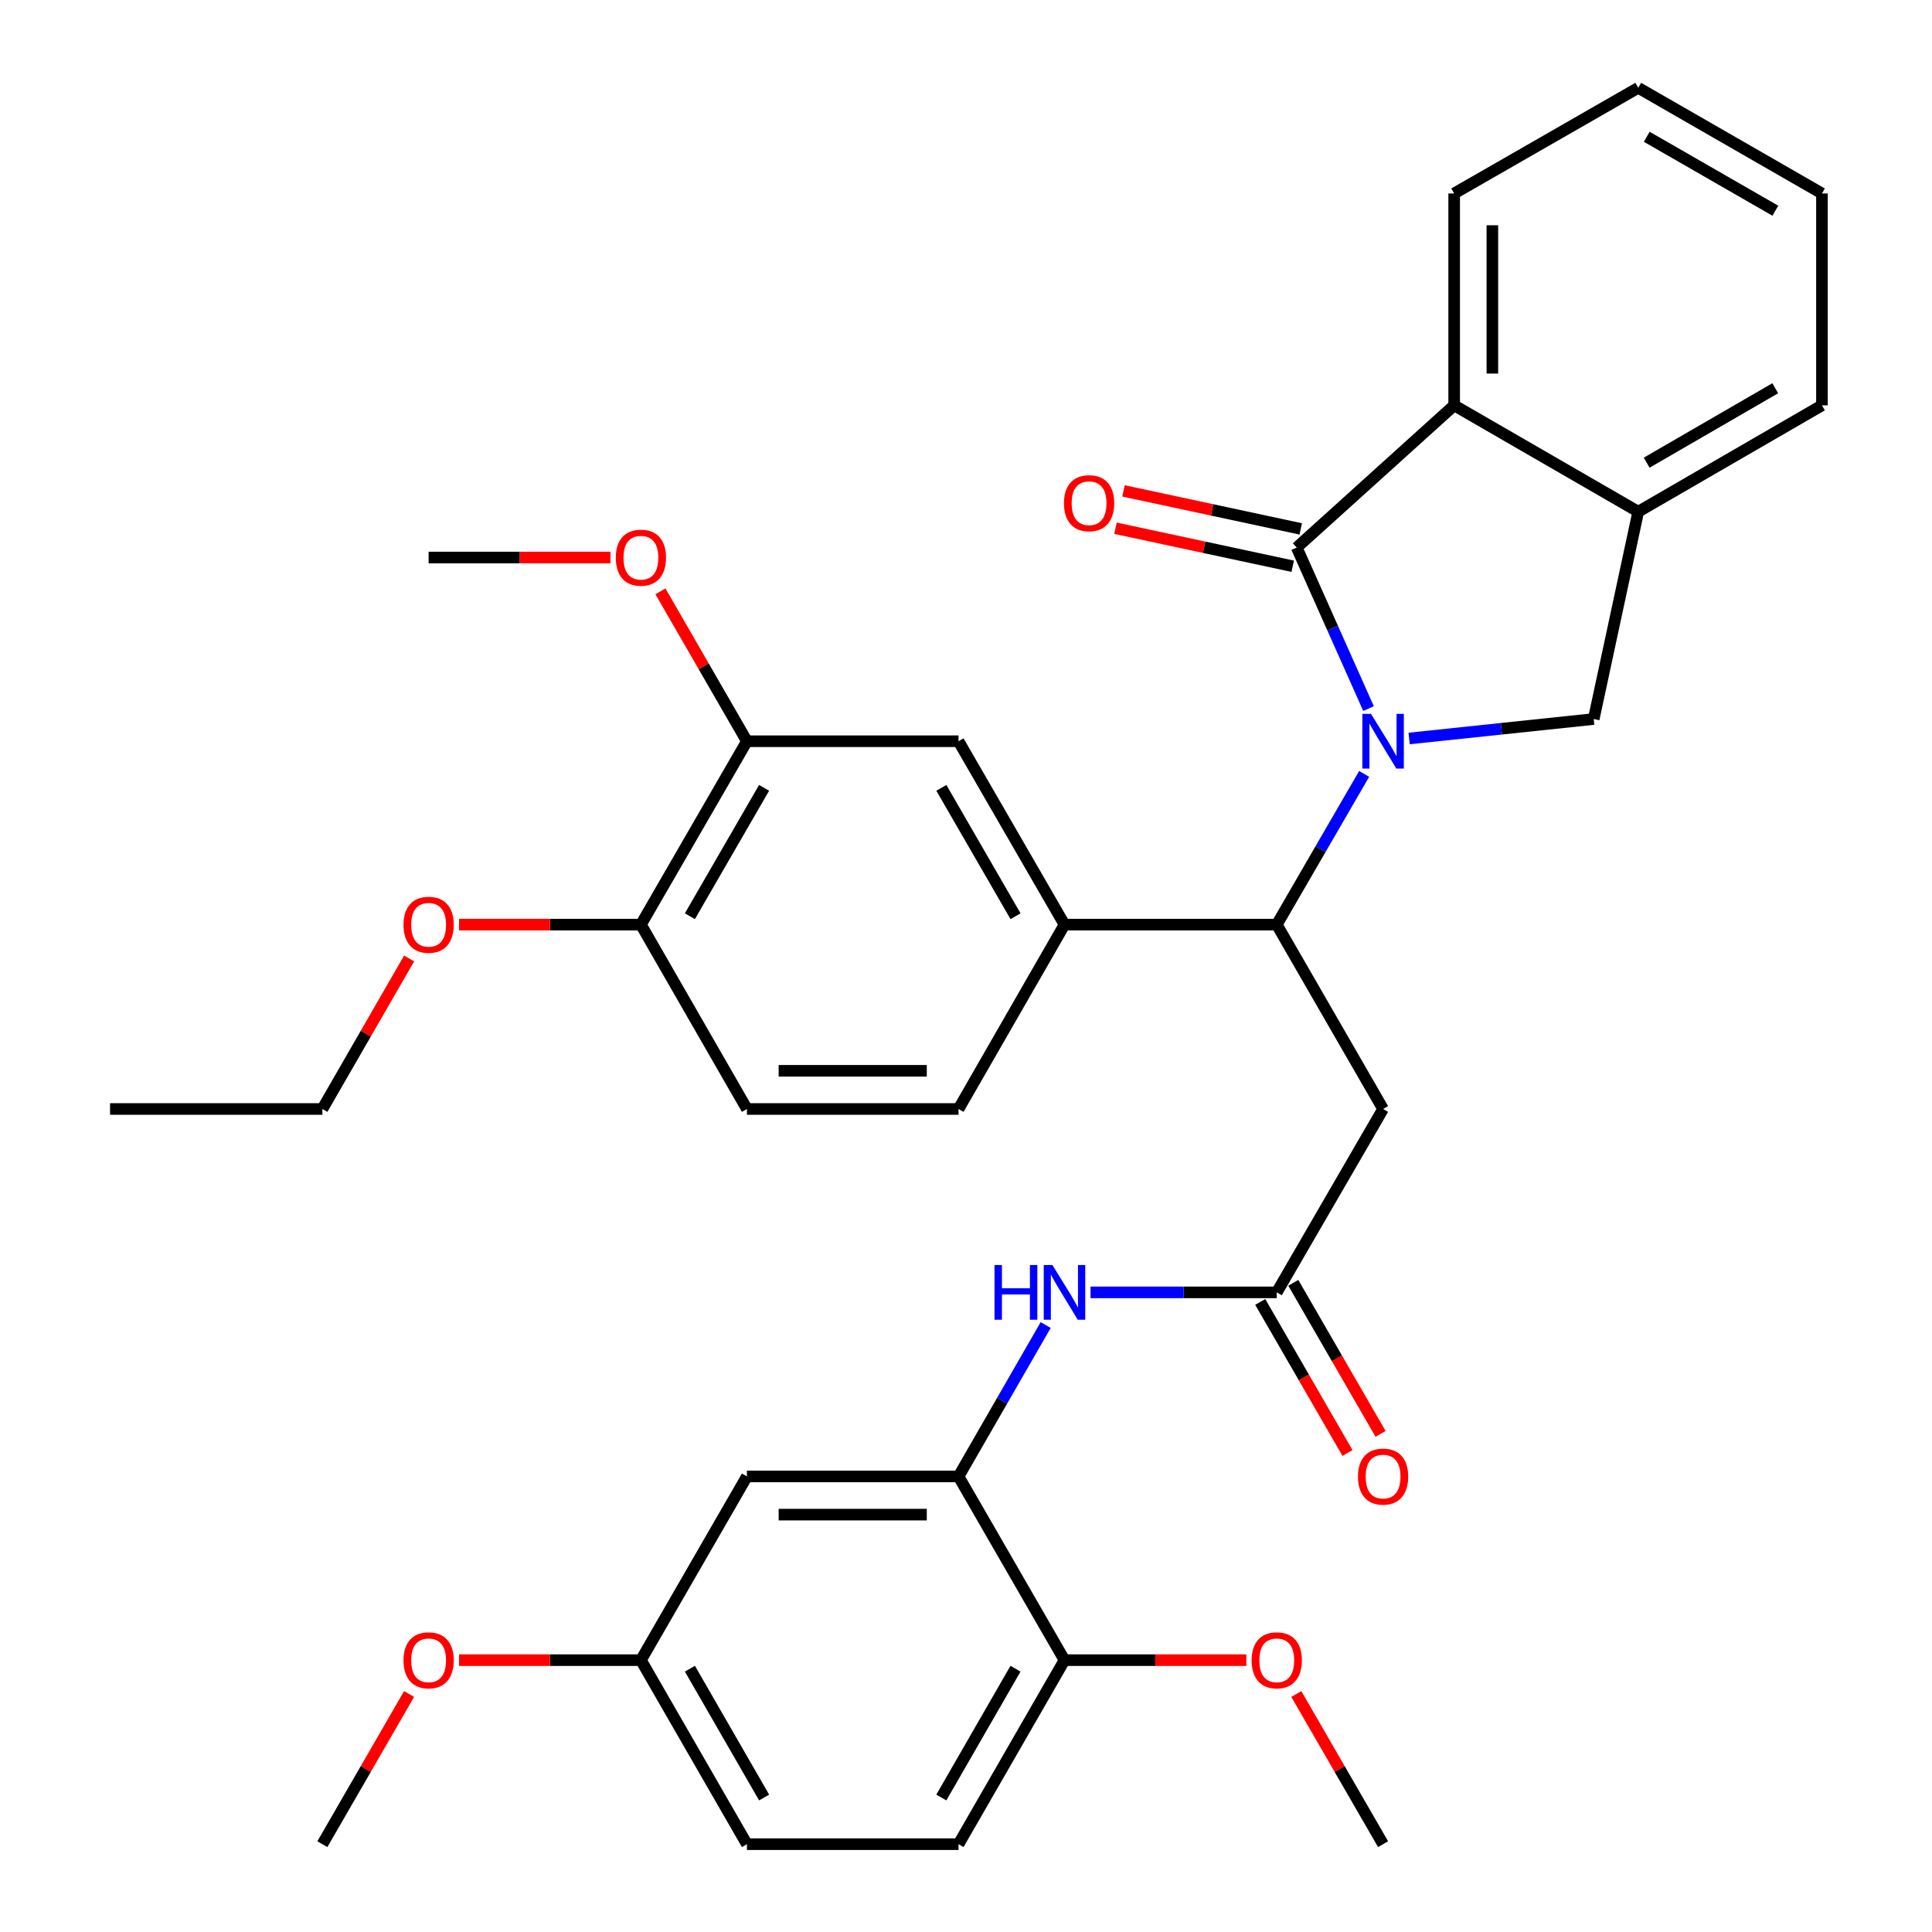 <?xml version='1.0' encoding='iso-8859-1'?>
<svg version='1.1' baseProfile='full'
              xmlns='http://www.w3.org/2000/svg'
                      xmlns:rdkit='http://www.rdkit.org/xml'
                      xmlns:xlink='http://www.w3.org/1999/xlink'
                  xml:space='preserve'
width='1000px' height='1000px' viewBox='0 0 1000 1000'>
<!-- END OF HEADER -->
<rect style='opacity:1.0;fill:#FFFFFF;stroke:none' width='1000' height='1000' x='0' y='0'> </rect>
<path class='bond-0' d='M 708.346,366.758 L 689.765,325.091' style='fill:none;fill-rule:evenodd;stroke:#0000FF;stroke-width:6px;stroke-linecap:butt;stroke-linejoin:miter;stroke-opacity:1' />
<path class='bond-0' d='M 689.765,325.091 L 671.185,283.424' style='fill:none;fill-rule:evenodd;stroke:#000000;stroke-width:6px;stroke-linecap:butt;stroke-linejoin:miter;stroke-opacity:1' />
<path class='bond-1' d='M 706.084,400.565 L 683.467,439.575' style='fill:none;fill-rule:evenodd;stroke:#0000FF;stroke-width:6px;stroke-linecap:butt;stroke-linejoin:miter;stroke-opacity:1' />
<path class='bond-1' d='M 683.467,439.575 L 660.85,478.584' style='fill:none;fill-rule:evenodd;stroke:#000000;stroke-width:6px;stroke-linecap:butt;stroke-linejoin:miter;stroke-opacity:1' />
<path class='bond-2' d='M 729.365,382.24 L 777.136,377.202' style='fill:none;fill-rule:evenodd;stroke:#0000FF;stroke-width:6px;stroke-linecap:butt;stroke-linejoin:miter;stroke-opacity:1' />
<path class='bond-2' d='M 777.136,377.202 L 824.908,372.163' style='fill:none;fill-rule:evenodd;stroke:#000000;stroke-width:6px;stroke-linecap:butt;stroke-linejoin:miter;stroke-opacity:1' />
<path class='bond-3' d='M 671.185,283.424 L 752.675,209.808' style='fill:none;fill-rule:evenodd;stroke:#000000;stroke-width:6px;stroke-linecap:butt;stroke-linejoin:miter;stroke-opacity:1' />
<path class='bond-13' d='M 673.258,273.76 L 627.394,263.923' style='fill:none;fill-rule:evenodd;stroke:#000000;stroke-width:6px;stroke-linecap:butt;stroke-linejoin:miter;stroke-opacity:1' />
<path class='bond-13' d='M 627.394,263.923 L 581.531,254.085' style='fill:none;fill-rule:evenodd;stroke:#FF0000;stroke-width:6px;stroke-linecap:butt;stroke-linejoin:miter;stroke-opacity:1' />
<path class='bond-13' d='M 669.112,293.089 L 623.248,283.251' style='fill:none;fill-rule:evenodd;stroke:#000000;stroke-width:6px;stroke-linecap:butt;stroke-linejoin:miter;stroke-opacity:1' />
<path class='bond-13' d='M 623.248,283.251 L 577.385,273.414' style='fill:none;fill-rule:evenodd;stroke:#FF0000;stroke-width:6px;stroke-linecap:butt;stroke-linejoin:miter;stroke-opacity:1' />
<path class='bond-4' d='M 660.85,478.584 L 715.884,574.011' style='fill:none;fill-rule:evenodd;stroke:#000000;stroke-width:6px;stroke-linecap:butt;stroke-linejoin:miter;stroke-opacity:1' />
<path class='bond-6' d='M 660.85,478.584 L 550.981,478.584' style='fill:none;fill-rule:evenodd;stroke:#000000;stroke-width:6px;stroke-linecap:butt;stroke-linejoin:miter;stroke-opacity:1' />
<path class='bond-7' d='M 824.908,372.163 L 847.949,264.853' style='fill:none;fill-rule:evenodd;stroke:#000000;stroke-width:6px;stroke-linecap:butt;stroke-linejoin:miter;stroke-opacity:1' />
<path class='bond-25' d='M 752.675,209.808 L 752.675,100.137' style='fill:none;fill-rule:evenodd;stroke:#000000;stroke-width:6px;stroke-linecap:butt;stroke-linejoin:miter;stroke-opacity:1' />
<path class='bond-25' d='M 772.444,193.358 L 772.444,116.587' style='fill:none;fill-rule:evenodd;stroke:#000000;stroke-width:6px;stroke-linecap:butt;stroke-linejoin:miter;stroke-opacity:1' />
<path class='bond-35' d='M 752.675,209.808 L 847.949,264.853' style='fill:none;fill-rule:evenodd;stroke:#000000;stroke-width:6px;stroke-linecap:butt;stroke-linejoin:miter;stroke-opacity:1' />
<path class='bond-5' d='M 715.884,574.011 L 660.85,668.933' style='fill:none;fill-rule:evenodd;stroke:#000000;stroke-width:6px;stroke-linecap:butt;stroke-linejoin:miter;stroke-opacity:1' />
<path class='bond-9' d='M 660.85,668.933 L 612.659,668.933' style='fill:none;fill-rule:evenodd;stroke:#000000;stroke-width:6px;stroke-linecap:butt;stroke-linejoin:miter;stroke-opacity:1' />
<path class='bond-9' d='M 612.659,668.933 L 564.468,668.933' style='fill:none;fill-rule:evenodd;stroke:#0000FF;stroke-width:6px;stroke-linecap:butt;stroke-linejoin:miter;stroke-opacity:1' />
<path class='bond-17' d='M 652.292,673.878 L 674.878,712.974' style='fill:none;fill-rule:evenodd;stroke:#000000;stroke-width:6px;stroke-linecap:butt;stroke-linejoin:miter;stroke-opacity:1' />
<path class='bond-17' d='M 674.878,712.974 L 697.463,752.07' style='fill:none;fill-rule:evenodd;stroke:#FF0000;stroke-width:6px;stroke-linecap:butt;stroke-linejoin:miter;stroke-opacity:1' />
<path class='bond-17' d='M 669.409,663.989 L 691.995,703.085' style='fill:none;fill-rule:evenodd;stroke:#000000;stroke-width:6px;stroke-linecap:butt;stroke-linejoin:miter;stroke-opacity:1' />
<path class='bond-17' d='M 691.995,703.085 L 714.581,742.181' style='fill:none;fill-rule:evenodd;stroke:#FF0000;stroke-width:6px;stroke-linecap:butt;stroke-linejoin:miter;stroke-opacity:1' />
<path class='bond-10' d='M 550.981,478.584 L 496.134,383.662' style='fill:none;fill-rule:evenodd;stroke:#000000;stroke-width:6px;stroke-linecap:butt;stroke-linejoin:miter;stroke-opacity:1' />
<path class='bond-10' d='M 525.637,474.236 L 487.244,407.79' style='fill:none;fill-rule:evenodd;stroke:#000000;stroke-width:6px;stroke-linecap:butt;stroke-linejoin:miter;stroke-opacity:1' />
<path class='bond-16' d='M 550.981,478.584 L 496.134,574.011' style='fill:none;fill-rule:evenodd;stroke:#000000;stroke-width:6px;stroke-linecap:butt;stroke-linejoin:miter;stroke-opacity:1' />
<path class='bond-27' d='M 847.949,264.853 L 943.036,209.808' style='fill:none;fill-rule:evenodd;stroke:#000000;stroke-width:6px;stroke-linecap:butt;stroke-linejoin:miter;stroke-opacity:1' />
<path class='bond-27' d='M 852.308,239.487 L 918.869,200.956' style='fill:none;fill-rule:evenodd;stroke:#000000;stroke-width:6px;stroke-linecap:butt;stroke-linejoin:miter;stroke-opacity:1' />
<path class='bond-8' d='M 496.134,764.196 L 518.69,725.019' style='fill:none;fill-rule:evenodd;stroke:#000000;stroke-width:6px;stroke-linecap:butt;stroke-linejoin:miter;stroke-opacity:1' />
<path class='bond-8' d='M 518.69,725.019 L 541.246,685.842' style='fill:none;fill-rule:evenodd;stroke:#0000FF;stroke-width:6px;stroke-linecap:butt;stroke-linejoin:miter;stroke-opacity:1' />
<path class='bond-11' d='M 496.134,764.196 L 386.605,764.196' style='fill:none;fill-rule:evenodd;stroke:#000000;stroke-width:6px;stroke-linecap:butt;stroke-linejoin:miter;stroke-opacity:1' />
<path class='bond-11' d='M 479.705,783.965 L 403.035,783.965' style='fill:none;fill-rule:evenodd;stroke:#000000;stroke-width:6px;stroke-linecap:butt;stroke-linejoin:miter;stroke-opacity:1' />
<path class='bond-14' d='M 496.134,764.196 L 550.981,859.294' style='fill:none;fill-rule:evenodd;stroke:#000000;stroke-width:6px;stroke-linecap:butt;stroke-linejoin:miter;stroke-opacity:1' />
<path class='bond-12' d='M 496.134,383.662 L 386.605,383.662' style='fill:none;fill-rule:evenodd;stroke:#000000;stroke-width:6px;stroke-linecap:butt;stroke-linejoin:miter;stroke-opacity:1' />
<path class='bond-20' d='M 386.605,764.196 L 331.736,859.294' style='fill:none;fill-rule:evenodd;stroke:#000000;stroke-width:6px;stroke-linecap:butt;stroke-linejoin:miter;stroke-opacity:1' />
<path class='bond-22' d='M 386.605,383.662 L 364.221,344.871' style='fill:none;fill-rule:evenodd;stroke:#000000;stroke-width:6px;stroke-linecap:butt;stroke-linejoin:miter;stroke-opacity:1' />
<path class='bond-22' d='M 364.221,344.871 L 341.837,306.08' style='fill:none;fill-rule:evenodd;stroke:#FF0000;stroke-width:6px;stroke-linecap:butt;stroke-linejoin:miter;stroke-opacity:1' />
<path class='bond-37' d='M 386.605,383.662 L 331.736,478.584' style='fill:none;fill-rule:evenodd;stroke:#000000;stroke-width:6px;stroke-linecap:butt;stroke-linejoin:miter;stroke-opacity:1' />
<path class='bond-37' d='M 395.49,407.793 L 357.082,474.239' style='fill:none;fill-rule:evenodd;stroke:#000000;stroke-width:6px;stroke-linecap:butt;stroke-linejoin:miter;stroke-opacity:1' />
<path class='bond-19' d='M 550.981,859.294 L 496.134,954.545' style='fill:none;fill-rule:evenodd;stroke:#000000;stroke-width:6px;stroke-linecap:butt;stroke-linejoin:miter;stroke-opacity:1' />
<path class='bond-19' d='M 525.622,863.717 L 487.23,930.393' style='fill:none;fill-rule:evenodd;stroke:#000000;stroke-width:6px;stroke-linecap:butt;stroke-linejoin:miter;stroke-opacity:1' />
<path class='bond-23' d='M 550.981,859.294 L 598.042,859.294' style='fill:none;fill-rule:evenodd;stroke:#000000;stroke-width:6px;stroke-linecap:butt;stroke-linejoin:miter;stroke-opacity:1' />
<path class='bond-23' d='M 598.042,859.294 L 645.104,859.294' style='fill:none;fill-rule:evenodd;stroke:#FF0000;stroke-width:6px;stroke-linecap:butt;stroke-linejoin:miter;stroke-opacity:1' />
<path class='bond-15' d='M 331.736,478.584 L 386.605,574.011' style='fill:none;fill-rule:evenodd;stroke:#000000;stroke-width:6px;stroke-linecap:butt;stroke-linejoin:miter;stroke-opacity:1' />
<path class='bond-24' d='M 331.736,478.584 L 284.67,478.584' style='fill:none;fill-rule:evenodd;stroke:#000000;stroke-width:6px;stroke-linecap:butt;stroke-linejoin:miter;stroke-opacity:1' />
<path class='bond-24' d='M 284.67,478.584 L 237.603,478.584' style='fill:none;fill-rule:evenodd;stroke:#FF0000;stroke-width:6px;stroke-linecap:butt;stroke-linejoin:miter;stroke-opacity:1' />
<path class='bond-18' d='M 496.134,574.011 L 386.605,574.011' style='fill:none;fill-rule:evenodd;stroke:#000000;stroke-width:6px;stroke-linecap:butt;stroke-linejoin:miter;stroke-opacity:1' />
<path class='bond-18' d='M 479.705,554.243 L 403.035,554.243' style='fill:none;fill-rule:evenodd;stroke:#000000;stroke-width:6px;stroke-linecap:butt;stroke-linejoin:miter;stroke-opacity:1' />
<path class='bond-21' d='M 496.134,954.545 L 386.605,954.545' style='fill:none;fill-rule:evenodd;stroke:#000000;stroke-width:6px;stroke-linecap:butt;stroke-linejoin:miter;stroke-opacity:1' />
<path class='bond-26' d='M 331.736,859.294 L 284.67,859.294' style='fill:none;fill-rule:evenodd;stroke:#000000;stroke-width:6px;stroke-linecap:butt;stroke-linejoin:miter;stroke-opacity:1' />
<path class='bond-26' d='M 284.67,859.294 L 237.603,859.294' style='fill:none;fill-rule:evenodd;stroke:#FF0000;stroke-width:6px;stroke-linecap:butt;stroke-linejoin:miter;stroke-opacity:1' />
<path class='bond-38' d='M 331.736,859.294 L 386.605,954.545' style='fill:none;fill-rule:evenodd;stroke:#000000;stroke-width:6px;stroke-linecap:butt;stroke-linejoin:miter;stroke-opacity:1' />
<path class='bond-38' d='M 357.097,863.714 L 395.505,930.39' style='fill:none;fill-rule:evenodd;stroke:#000000;stroke-width:6px;stroke-linecap:butt;stroke-linejoin:miter;stroke-opacity:1' />
<path class='bond-29' d='M 315.989,288.575 L 268.923,288.575' style='fill:none;fill-rule:evenodd;stroke:#FF0000;stroke-width:6px;stroke-linecap:butt;stroke-linejoin:miter;stroke-opacity:1' />
<path class='bond-29' d='M 268.923,288.575 L 221.856,288.575' style='fill:none;fill-rule:evenodd;stroke:#000000;stroke-width:6px;stroke-linecap:butt;stroke-linejoin:miter;stroke-opacity:1' />
<path class='bond-30' d='M 670.967,876.804 L 693.425,915.675' style='fill:none;fill-rule:evenodd;stroke:#FF0000;stroke-width:6px;stroke-linecap:butt;stroke-linejoin:miter;stroke-opacity:1' />
<path class='bond-30' d='M 693.425,915.675 L 715.884,954.545' style='fill:none;fill-rule:evenodd;stroke:#000000;stroke-width:6px;stroke-linecap:butt;stroke-linejoin:miter;stroke-opacity:1' />
<path class='bond-28' d='M 211.762,496.098 L 189.309,535.054' style='fill:none;fill-rule:evenodd;stroke:#FF0000;stroke-width:6px;stroke-linecap:butt;stroke-linejoin:miter;stroke-opacity:1' />
<path class='bond-28' d='M 189.309,535.054 L 166.856,574.011' style='fill:none;fill-rule:evenodd;stroke:#000000;stroke-width:6px;stroke-linecap:butt;stroke-linejoin:miter;stroke-opacity:1' />
<path class='bond-32' d='M 752.675,100.137 L 847.949,45.455' style='fill:none;fill-rule:evenodd;stroke:#000000;stroke-width:6px;stroke-linecap:butt;stroke-linejoin:miter;stroke-opacity:1' />
<path class='bond-31' d='M 211.746,876.804 L 189.301,915.675' style='fill:none;fill-rule:evenodd;stroke:#FF0000;stroke-width:6px;stroke-linecap:butt;stroke-linejoin:miter;stroke-opacity:1' />
<path class='bond-31' d='M 189.301,915.675 L 166.856,954.545' style='fill:none;fill-rule:evenodd;stroke:#000000;stroke-width:6px;stroke-linecap:butt;stroke-linejoin:miter;stroke-opacity:1' />
<path class='bond-33' d='M 943.036,209.808 L 943.036,100.137' style='fill:none;fill-rule:evenodd;stroke:#000000;stroke-width:6px;stroke-linecap:butt;stroke-linejoin:miter;stroke-opacity:1' />
<path class='bond-34' d='M 166.856,574.011 L 56.964,574.011' style='fill:none;fill-rule:evenodd;stroke:#000000;stroke-width:6px;stroke-linecap:butt;stroke-linejoin:miter;stroke-opacity:1' />
<path class='bond-36' d='M 847.949,45.455 L 943.036,100.137' style='fill:none;fill-rule:evenodd;stroke:#000000;stroke-width:6px;stroke-linecap:butt;stroke-linejoin:miter;stroke-opacity:1' />
<path class='bond-36' d='M 852.357,70.794 L 918.918,109.071' style='fill:none;fill-rule:evenodd;stroke:#000000;stroke-width:6px;stroke-linecap:butt;stroke-linejoin:miter;stroke-opacity:1' />
<path  class='atom-0' d='M 709.624 369.502
L 718.904 384.502
Q 719.824 385.982, 721.304 388.662
Q 722.784 391.342, 722.864 391.502
L 722.864 369.502
L 726.624 369.502
L 726.624 397.822
L 722.744 397.822
L 712.784 381.422
Q 711.624 379.502, 710.384 377.302
Q 709.184 375.102, 708.824 374.422
L 708.824 397.822
L 705.144 397.822
L 705.144 369.502
L 709.624 369.502
' fill='#0000FF'/>
<path  class='atom-10' d='M 514.761 654.773
L 518.601 654.773
L 518.601 666.813
L 533.081 666.813
L 533.081 654.773
L 536.921 654.773
L 536.921 683.093
L 533.081 683.093
L 533.081 670.013
L 518.601 670.013
L 518.601 683.093
L 514.761 683.093
L 514.761 654.773
' fill='#0000FF'/>
<path  class='atom-10' d='M 544.721 654.773
L 554.001 669.773
Q 554.921 671.253, 556.401 673.933
Q 557.881 676.613, 557.961 676.773
L 557.961 654.773
L 561.721 654.773
L 561.721 683.093
L 557.841 683.093
L 547.881 666.693
Q 546.721 664.773, 545.481 662.573
Q 544.281 660.373, 543.921 659.693
L 543.921 683.093
L 540.241 683.093
L 540.241 654.773
L 544.721 654.773
' fill='#0000FF'/>
<path  class='atom-14' d='M 550.71 260.452
Q 550.71 253.652, 554.07 249.852
Q 557.43 246.052, 563.71 246.052
Q 569.99 246.052, 573.35 249.852
Q 576.71 253.652, 576.71 260.452
Q 576.71 267.332, 573.31 271.252
Q 569.91 275.132, 563.71 275.132
Q 557.47 275.132, 554.07 271.252
Q 550.71 267.372, 550.71 260.452
M 563.71 271.932
Q 568.03 271.932, 570.35 269.052
Q 572.71 266.132, 572.71 260.452
Q 572.71 254.892, 570.35 252.092
Q 568.03 249.252, 563.71 249.252
Q 559.39 249.252, 557.03 252.052
Q 554.71 254.852, 554.71 260.452
Q 554.71 266.172, 557.03 269.052
Q 559.39 271.932, 563.71 271.932
' fill='#FF0000'/>
<path  class='atom-18' d='M 702.884 764.276
Q 702.884 757.476, 706.244 753.676
Q 709.604 749.876, 715.884 749.876
Q 722.164 749.876, 725.524 753.676
Q 728.884 757.476, 728.884 764.276
Q 728.884 771.156, 725.484 775.076
Q 722.084 778.956, 715.884 778.956
Q 709.644 778.956, 706.244 775.076
Q 702.884 771.196, 702.884 764.276
M 715.884 775.756
Q 720.204 775.756, 722.524 772.876
Q 724.884 769.956, 724.884 764.276
Q 724.884 758.716, 722.524 755.916
Q 720.204 753.076, 715.884 753.076
Q 711.564 753.076, 709.204 755.876
Q 706.884 758.676, 706.884 764.276
Q 706.884 769.996, 709.204 772.876
Q 711.564 775.756, 715.884 775.756
' fill='#FF0000'/>
<path  class='atom-23' d='M 318.736 288.655
Q 318.736 281.855, 322.096 278.055
Q 325.456 274.255, 331.736 274.255
Q 338.016 274.255, 341.376 278.055
Q 344.736 281.855, 344.736 288.655
Q 344.736 295.535, 341.336 299.455
Q 337.936 303.335, 331.736 303.335
Q 325.496 303.335, 322.096 299.455
Q 318.736 295.575, 318.736 288.655
M 331.736 300.135
Q 336.056 300.135, 338.376 297.255
Q 340.736 294.335, 340.736 288.655
Q 340.736 283.095, 338.376 280.295
Q 336.056 277.455, 331.736 277.455
Q 327.416 277.455, 325.056 280.255
Q 322.736 283.055, 322.736 288.655
Q 322.736 294.375, 325.056 297.255
Q 327.416 300.135, 331.736 300.135
' fill='#FF0000'/>
<path  class='atom-24' d='M 647.85 859.374
Q 647.85 852.574, 651.21 848.774
Q 654.57 844.974, 660.85 844.974
Q 667.13 844.974, 670.49 848.774
Q 673.85 852.574, 673.85 859.374
Q 673.85 866.254, 670.45 870.174
Q 667.05 874.054, 660.85 874.054
Q 654.61 874.054, 651.21 870.174
Q 647.85 866.294, 647.85 859.374
M 660.85 870.854
Q 665.17 870.854, 667.49 867.974
Q 669.85 865.054, 669.85 859.374
Q 669.85 853.814, 667.49 851.014
Q 665.17 848.174, 660.85 848.174
Q 656.53 848.174, 654.17 850.974
Q 651.85 853.774, 651.85 859.374
Q 651.85 865.094, 654.17 867.974
Q 656.53 870.854, 660.85 870.854
' fill='#FF0000'/>
<path  class='atom-25' d='M 208.856 478.664
Q 208.856 471.864, 212.216 468.064
Q 215.576 464.264, 221.856 464.264
Q 228.136 464.264, 231.496 468.064
Q 234.856 471.864, 234.856 478.664
Q 234.856 485.544, 231.456 489.464
Q 228.056 493.344, 221.856 493.344
Q 215.616 493.344, 212.216 489.464
Q 208.856 485.584, 208.856 478.664
M 221.856 490.144
Q 226.176 490.144, 228.496 487.264
Q 230.856 484.344, 230.856 478.664
Q 230.856 473.104, 228.496 470.304
Q 226.176 467.464, 221.856 467.464
Q 217.536 467.464, 215.176 470.264
Q 212.856 473.064, 212.856 478.664
Q 212.856 484.384, 215.176 487.264
Q 217.536 490.144, 221.856 490.144
' fill='#FF0000'/>
<path  class='atom-27' d='M 208.856 859.374
Q 208.856 852.574, 212.216 848.774
Q 215.576 844.974, 221.856 844.974
Q 228.136 844.974, 231.496 848.774
Q 234.856 852.574, 234.856 859.374
Q 234.856 866.254, 231.456 870.174
Q 228.056 874.054, 221.856 874.054
Q 215.616 874.054, 212.216 870.174
Q 208.856 866.294, 208.856 859.374
M 221.856 870.854
Q 226.176 870.854, 228.496 867.974
Q 230.856 865.054, 230.856 859.374
Q 230.856 853.814, 228.496 851.014
Q 226.176 848.174, 221.856 848.174
Q 217.536 848.174, 215.176 850.974
Q 212.856 853.774, 212.856 859.374
Q 212.856 865.094, 215.176 867.974
Q 217.536 870.854, 221.856 870.854
' fill='#FF0000'/>
</svg>
